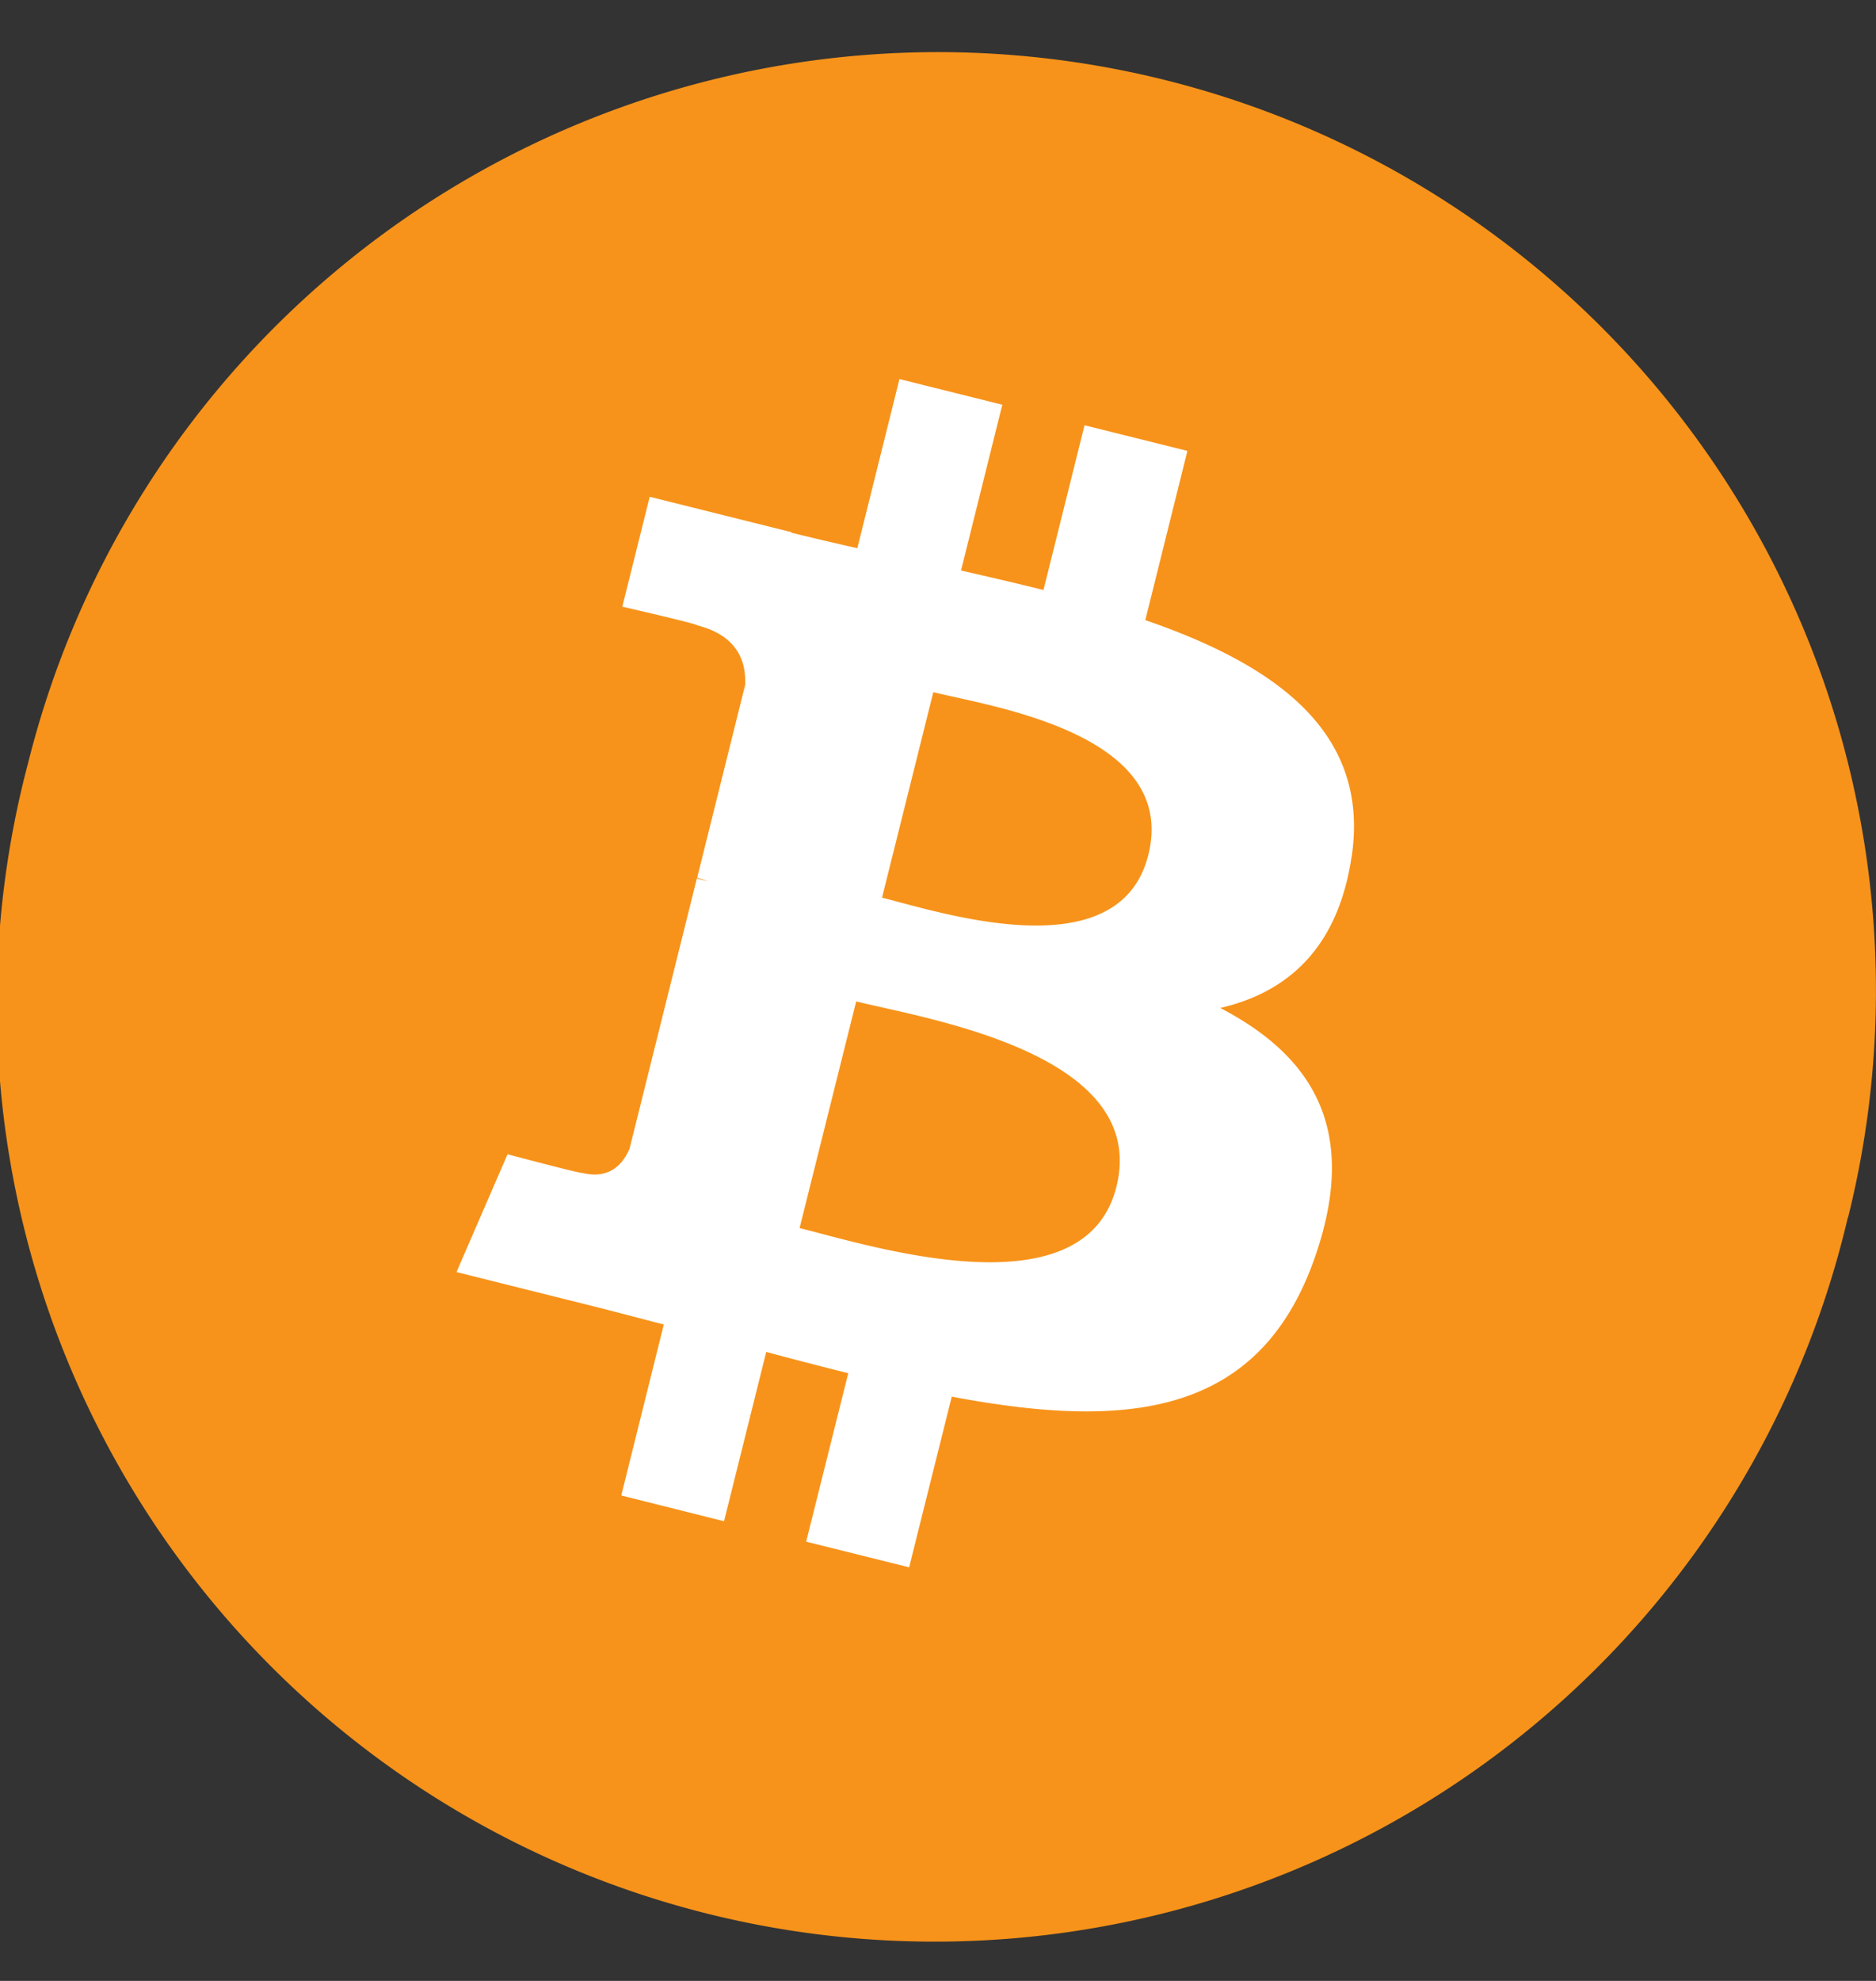 <?xml version="1.0" encoding="UTF-8"?>
<svg xmlns="http://www.w3.org/2000/svg" width="18" height="19" fill="none">
  <rect width="100%" height="100%" fill="#333333" stroke="none"/>
  <path d="M17.73 11.677A8.999 8.999 0 11.269 7.321a8.999 8.999 0 0117.463 4.356z" fill="#F7931A"></path>
  <path d="M12.969 8.218c.179-1.198-.733-1.841-1.98-2.27l.404-1.623-.987-.246-.394 1.58c-.26-.065-.526-.126-.791-.187l.396-1.59-.987-.246-.404 1.622a33.101 33.101 0 01-.631-.148l.001-.005-1.362-.34-.263 1.054s.733.168.718.179c.4.1.472.364.46.574l-.46 1.848a.82.82 0 01.102.033l-.105-.026-.645 2.589c-.05.121-.173.304-.453.234.01.015-.718-.179-.718-.179l-.49 1.13 1.285.321c.24.06.474.123.704.182l-.408 1.64.986.247.405-1.624c.27.073.53.14.787.204l-.404 1.616.988.246.409-1.637c1.684.318 2.95.19 3.483-1.333.43-1.227-.021-1.934-.907-2.395.645-.149 1.13-.573 1.26-1.45zm-2.257 3.164c-.305 1.226-2.37.563-3.04.397l.543-2.174c.67.167 2.816.498 2.497 1.777zm.306-3.182c-.279 1.116-1.997.549-2.555.41l.492-1.971c.557.138 2.353.398 2.063 1.561z" fill="#fff"></path>
</svg>
